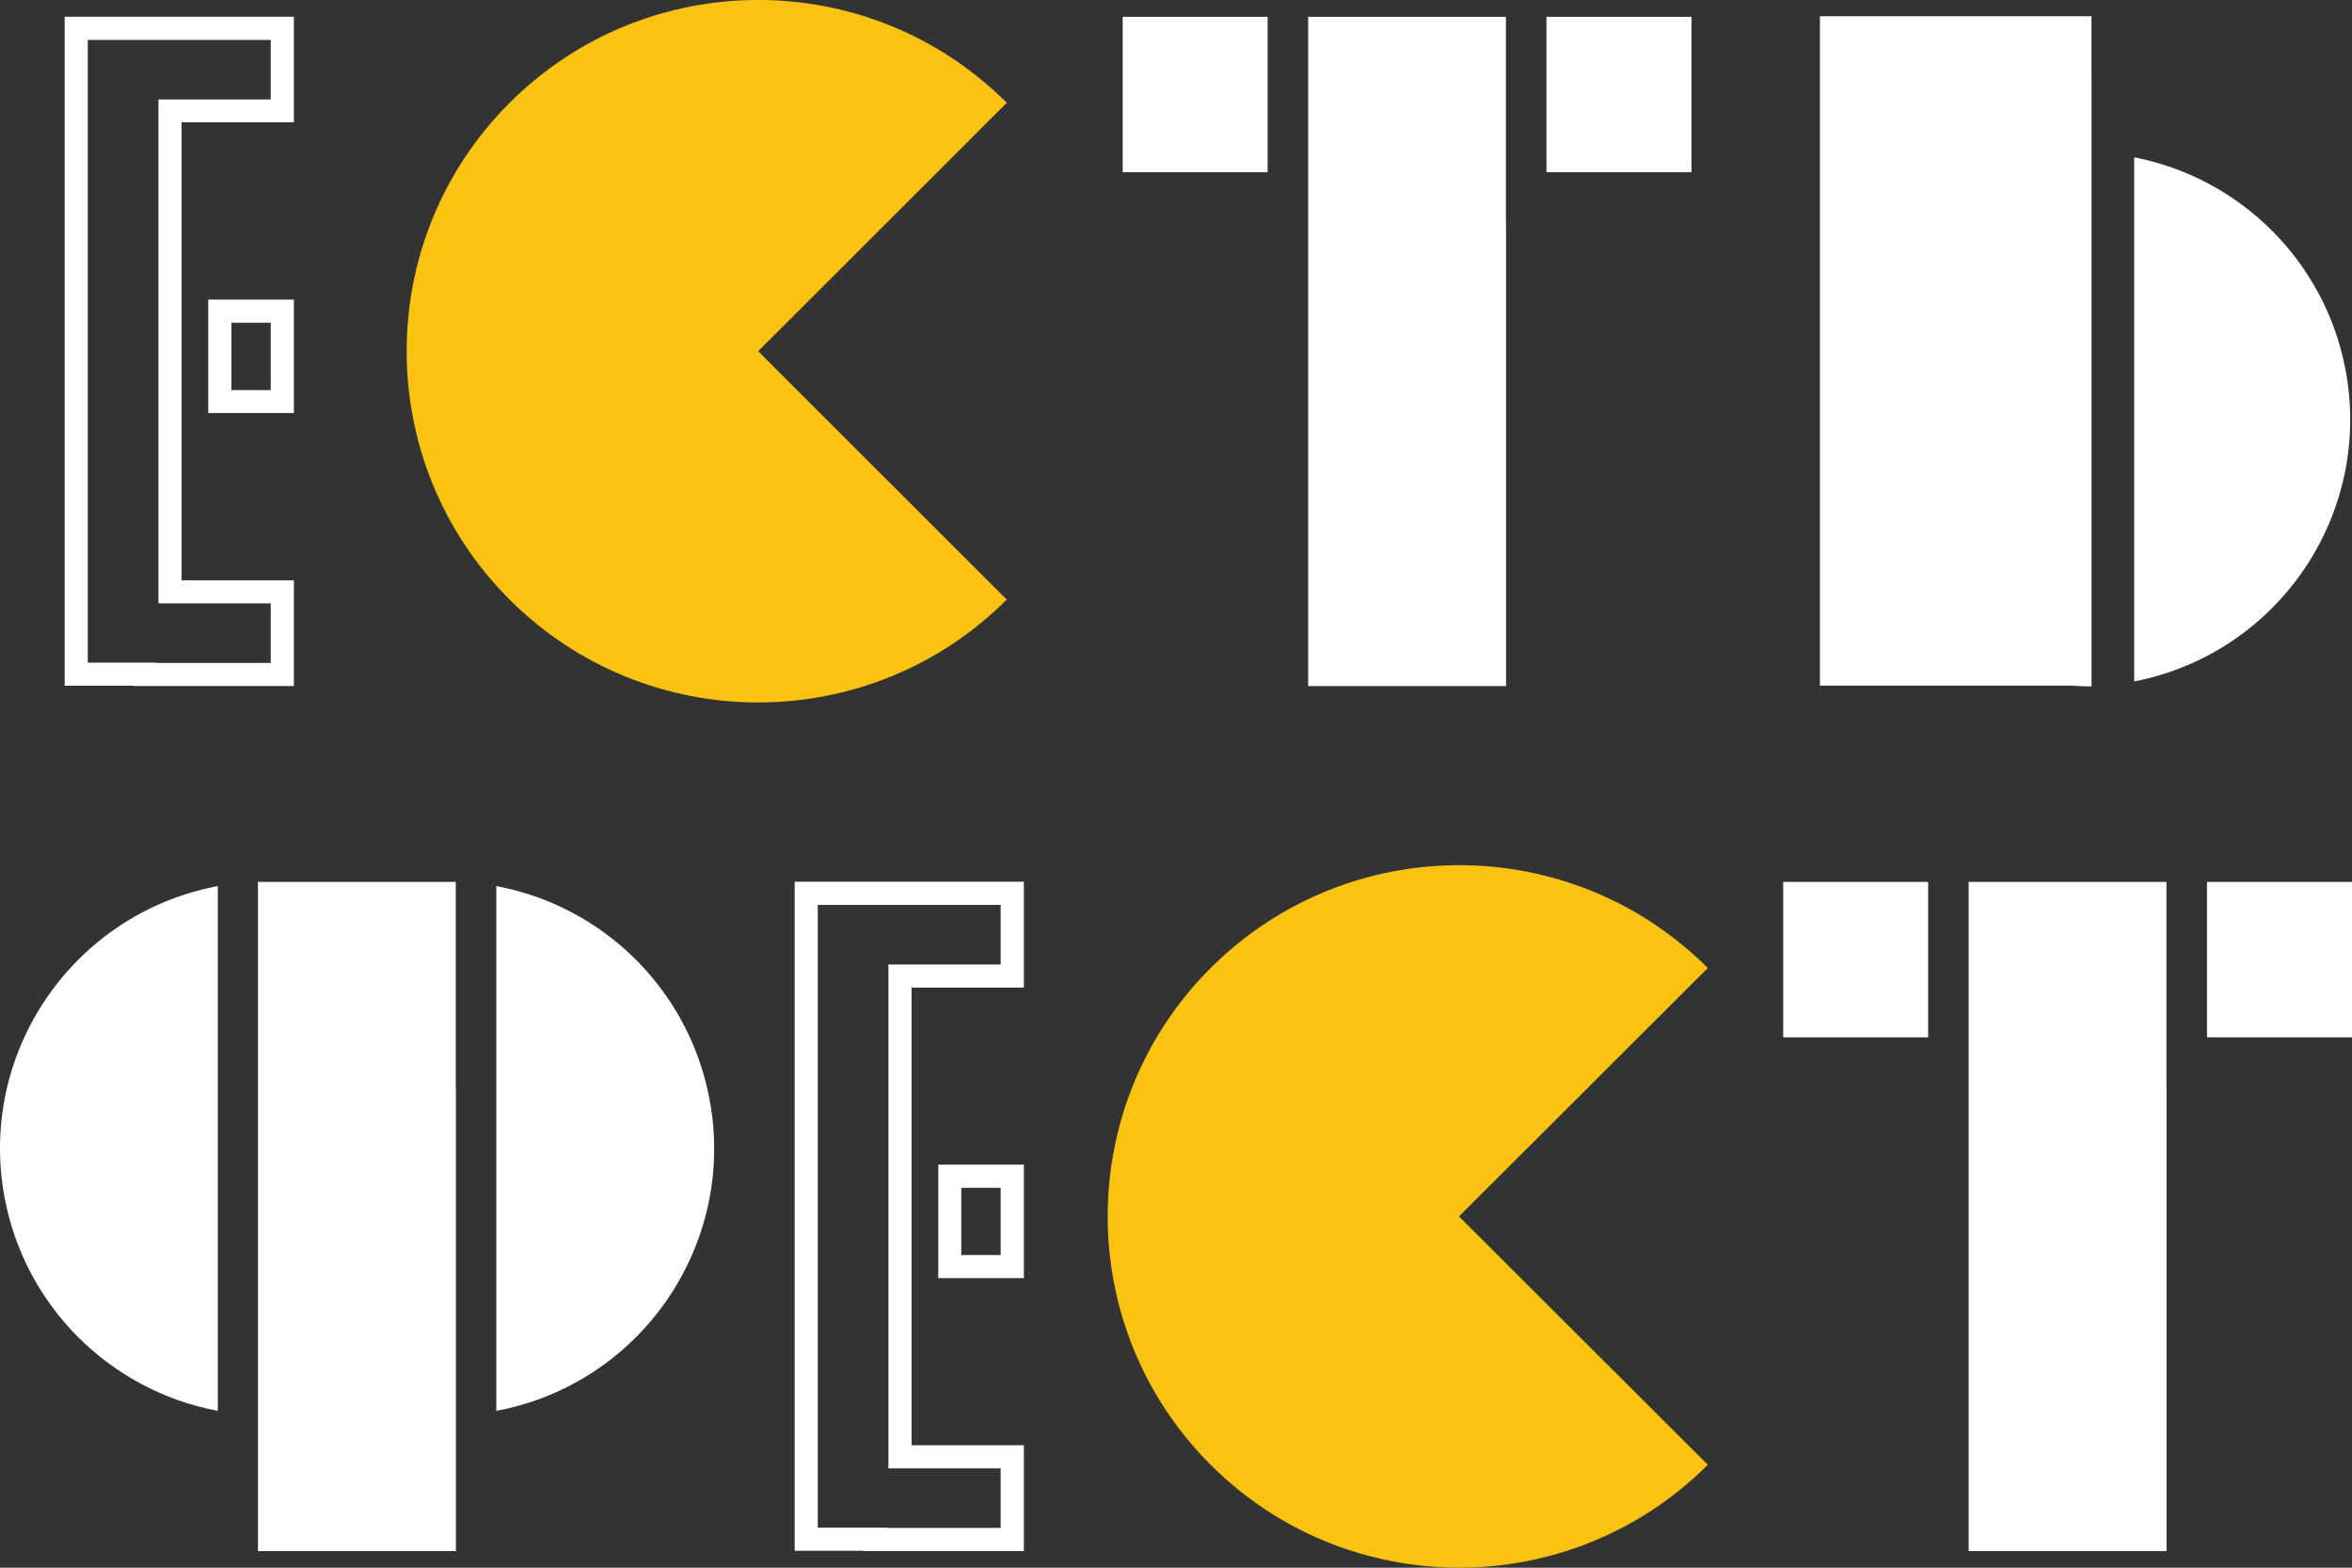 <?xml version="1.0" encoding="UTF-8"?> <svg xmlns="http://www.w3.org/2000/svg" width="237" height="158" viewBox="0 0 237 158" fill="none"><rect x="0" y="0" width="237" height="158" fill="#333333" stroke="none"/> <g clip-path="url(#clip0_33_589)"> <path d="M101.451 10.365C87.618 -3.459 65.184 -3.459 51.351 10.365C37.518 24.188 37.518 46.606 51.351 60.429C65.184 74.253 87.612 74.253 101.445 60.429L76.398 35.394L101.445 10.365H101.451Z" fill="#FBC311"></path> <path d="M210.749 7.443V1.636H183.386V69.1H208.702C209.38 69.146 210.064 69.181 210.754 69.181V7.443H210.749Z" fill="white"></path> <path d="M215.052 15.856V68.679C229.651 65.828 239.169 51.695 236.316 37.106C234.217 26.361 225.804 17.954 215.052 15.856Z" fill="white"></path> <path d="M127.732 1.694H113.127V17.358H127.732V1.694Z" fill="white"></path> <path d="M151.744 22.558V1.694H131.819V17.358V22.558V69.147H151.756V22.558H151.744Z" fill="white"></path> <path d="M170.442 1.694H155.831V17.358H170.442V1.694Z" fill="white"></path> <path d="M21.954 89.303C7.338 92.055 -2.28 106.124 0.468 120.73C2.52 131.627 11.05 140.145 21.948 142.196V89.303H21.954Z" fill="white"></path> <path d="M50.012 89.303V142.196C64.629 139.444 74.247 125.375 71.493 110.769C69.441 99.872 60.91 91.354 50.012 89.303Z" fill="white"></path> <path d="M27.28 32.531V39.315H23.317V32.531H27.28ZM29.619 30.194H20.984V41.628H29.613V30.194H29.619Z" fill="white"></path> <path d="M27.28 4.026V10.026H15.967V60.809H27.28V66.815H15.803V66.786H8.846V4.026H27.28ZM29.619 1.688H6.513V69.112H13.471V69.141H29.613V58.484H18.294V12.328H29.613V1.694L29.619 1.688Z" fill="white"></path> <path d="M172.09 97.565C158.257 83.741 135.824 83.741 121.99 97.565C108.157 111.388 108.157 133.806 121.99 147.63C135.824 161.453 158.251 161.453 172.085 147.63L147.014 122.6L172.085 97.565H172.09Z" fill="#FBC311"></path> <path d="M45.925 109.741V88.883H25.994V104.541V109.741V156.329H45.937V109.741H45.925Z" fill="white"></path> <path d="M100.831 119.714V126.491H96.862V119.714H100.831ZM103.17 117.377H94.546V128.817H103.17V117.383V117.377Z" fill="white"></path> <path d="M100.831 91.202V97.208H89.524V147.992H100.831V153.992H89.36V153.963H82.403V91.202H100.831ZM103.17 88.865H80.076V156.294H87.033V156.323H103.17V145.661H91.857V99.534H103.17V88.865Z" fill="white"></path> <path d="M194.29 88.883H179.685V104.547H194.29V88.883Z" fill="white"></path> <path d="M218.302 109.741V88.883H198.371V104.541V109.741V156.329H218.314V109.741H218.302Z" fill="white"></path> <path d="M237 88.883H222.389V104.547H237V88.883Z" fill="white"></path> </g> <defs> <clipPath id="clip0_33_589"> <rect width="237" height="158" fill="white"></rect> </clipPath> </defs> </svg> 